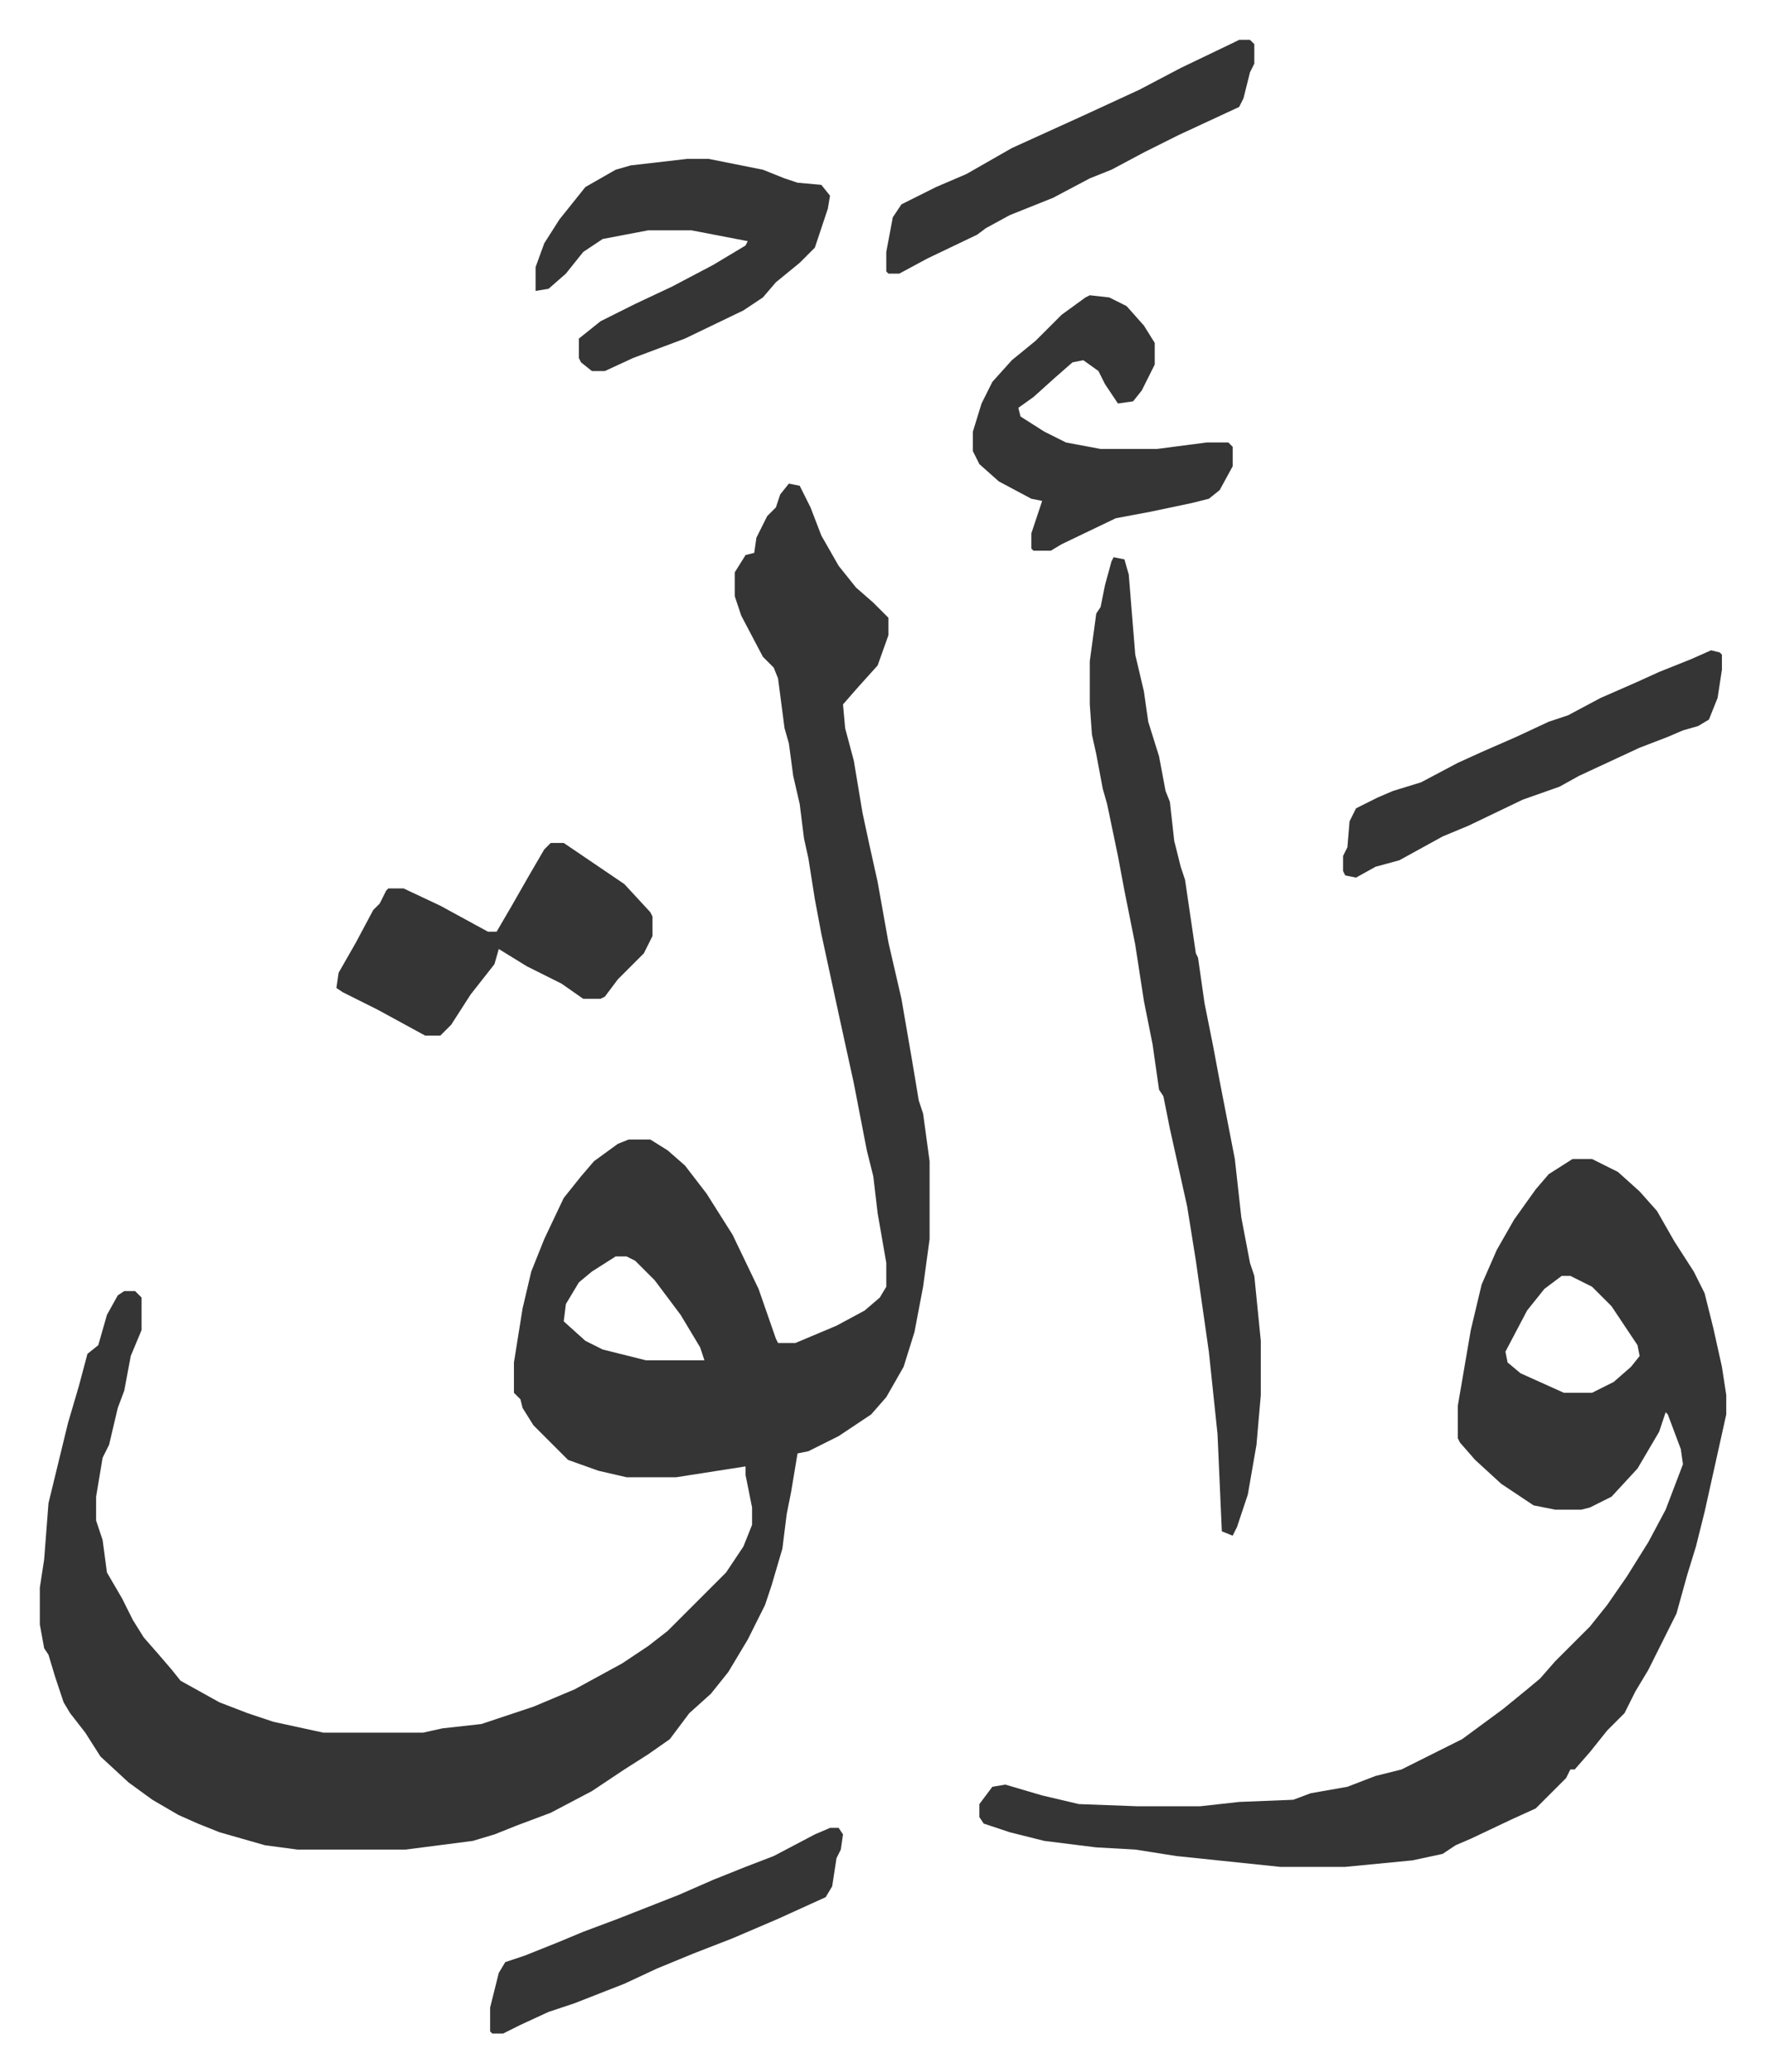 <svg xmlns="http://www.w3.org/2000/svg" viewBox="-18.4 234.6 815.3 957.3">
    <path fill="#353535" id="rule_normal" d="m346 458 5 1 5 10 5 13 8 14 8 10 8 7 7 7v8l-5 14-9 10-7 8 1 11 4 15 4 24 3 14 4 18 5 28 6 26 5 29 3 18 2 6 3 22v36l-3 22-4 21-5 16-8 14-7 8-15 10-14 7-5 1-3 18-2 10-2 16-5 17-3 9-8 16-9 15-8 10-10 9-9 12-10 7-11 7-15 10-19 10-16 6-10 4-10 3-31 4h-50l-15-2-21-6-10-4-9-4-12-7-11-8-13-12-7-11-7-9-3-5-4-12-3-10-2-3-2-11v-17l2-13 2-26 9-37 5-17 4-15 5-4 4-14 5-9 3-2h5l3 3v15l-5 12-3 16-3 8-4 17-3 6-3 18v11l3 9 2 15 7 12 5 10 5 8 7 8 6 7 4 5 18 10 13 5 12 4 23 5h46l9-2 18-2 24-8 19-8 22-12 12-8 9-7 27-27 8-12 4-10v-8l-3-15v-4l-32 5h-23l-13-3-14-5-16-16-5-8-1-4-3-3v-14l4-25 4-17 6-15 9-19 8-10 6-7 11-8 5-2h10l8 5 8 7 10 13 12 19 12 25 8 23 1 2h8l19-8 13-7 7-6 3-5v-11l-4-23-2-17-3-12-6-31-7-32-8-37-3-16-3-19-2-9-2-16-3-13-2-15-2-7-3-23-2-5-5-5-10-19-3-9v-11l5-8 4-1 1-7 5-10 4-4 2-6zm-80 357-11 7-6 5-6 10-1 8 10 9 8 4 16 4 4 1h27l-2-6-9-15-12-16-9-9-4-2zm442-45h9l12 6 10 9 8 9 8 14 9 14 5 10 4 16 4 18 2 13v9l-4 18-6 27-4 16-4 13-5 18-8 16-5 10-6 10-5 10-8 8-8 10-7 8h-2l-2 4-14 14-11 5-19 9-7 3-6 4-14 3-31 3h-30l-48-5-19-3-18-1-24-3-16-4-12-4-2-3v-6l6-8 6-1 17 5 17 4 27 1h29l18-2 25-1 8-3 17-3 13-5 12-3 22-11 6-3 19-14 11-9 6-5 7-8 16-16 8-10 9-13 10-16 8-15 8-21-1-7-6-16-1-1-3 9-10 17-12 13-10 5-4 1h-12l-10-2-15-10-12-11-7-8-1-2v-15l6-35 5-21 7-16 8-14 10-14 6-7zm-5 54-8 6-8 10-10 19 1 5 6 5 20 9h13l10-5 8-7 4-5-1-5-12-18-9-9-10-5z"/>
    <path fill="#353535" id="rule_normal" d="m496 492 5 1 2 7 3 37 4 17 2 14 5 16 3 16 2 5 2 18 3 12 2 6 5 34 1 2 3 21 4 20 3 16 7 36 3 27 4 21 2 6 3 30v25l-2 23-4 23-5 15-2 4-5-2-2-45-4-38-4-28-2-14-4-25-8-36-3-15-2-3-3-21-4-20-4-26-5-25-3-16-5-24-2-7-3-16-2-9-1-14v-20l3-22 2-3 2-10 3-11zM236 624h6l28 19 12 13 1 2v9l-4 8-7 7-5 5-6 8-2 1h-8l-10-7-16-8-13-8-2 7-11 14-9 14-5 5h-7l-22-12-16-8-3-2 1-7 8-14 8-15 3-3 3-6 1-1h7l17 8 22 12h4l7-12 8-14 7-12zm63-316h10l25 5 10 4 6 2 11 1 4 5-1 6-6 18-7 7-11 9-6 7-9 6-27 13-24 9-13 6h-6l-5-4-1-2v-9l10-8 16-8 17-8 19-10 15-9 1-2-26-5h-20l-21 4-9 6-8 10-8 7-6 1v-11l4-11 7-11 12-15 14-8 7-2zm186 63 9 1 8 4 8 9 5 8v10l-6 12-4 5-7 1-6-9-3-6-7-5-5 1-8 7-10 9-7 5 1 4 11 7 10 5 16 3h26l23-3h10l2 2v9l-6 11-5 4-8 2-19 4-16 3-25 12-5 3h-8l-1-1v-7l5-15-5-1-15-8-9-8-3-6v-9l4-13 5-10 9-10 11-9 12-12 11-8zm287 164 4 1 1 1v7l-2 13-4 10-5 3-7 2-7 3-13 5-28 13-9 5-17 6-25 12-12 5-20 11-11 3-9 5-5-1-1-2v-7l2-4 1-12 3-6 10-5 7-3 13-4 17-9 11-5 16-7 15-7 9-3 15-8 16-7 11-5 15-6zM554 253h5l2 2v9l-2 4-3 12-2 4-28 13-16 8-15 8-10 4-17 9-20 8-11 6-4 3-23 11-13 7h-5l-1-1v-9l3-16 4-6 16-8 14-6 21-12 33-15 26-12 19-10 25-12zm-189 826h4l2 3-1 7-2 4-2 13-3 5-22 10-21 9-18 7-17 7-15 7-23 9-12 4-13 6-8 4h-5l-1-1v-11l4-16 3-5 9-3 15-6 12-5 16-6 28-11 16-7 15-6 13-5 19-10z"/>
</svg>

